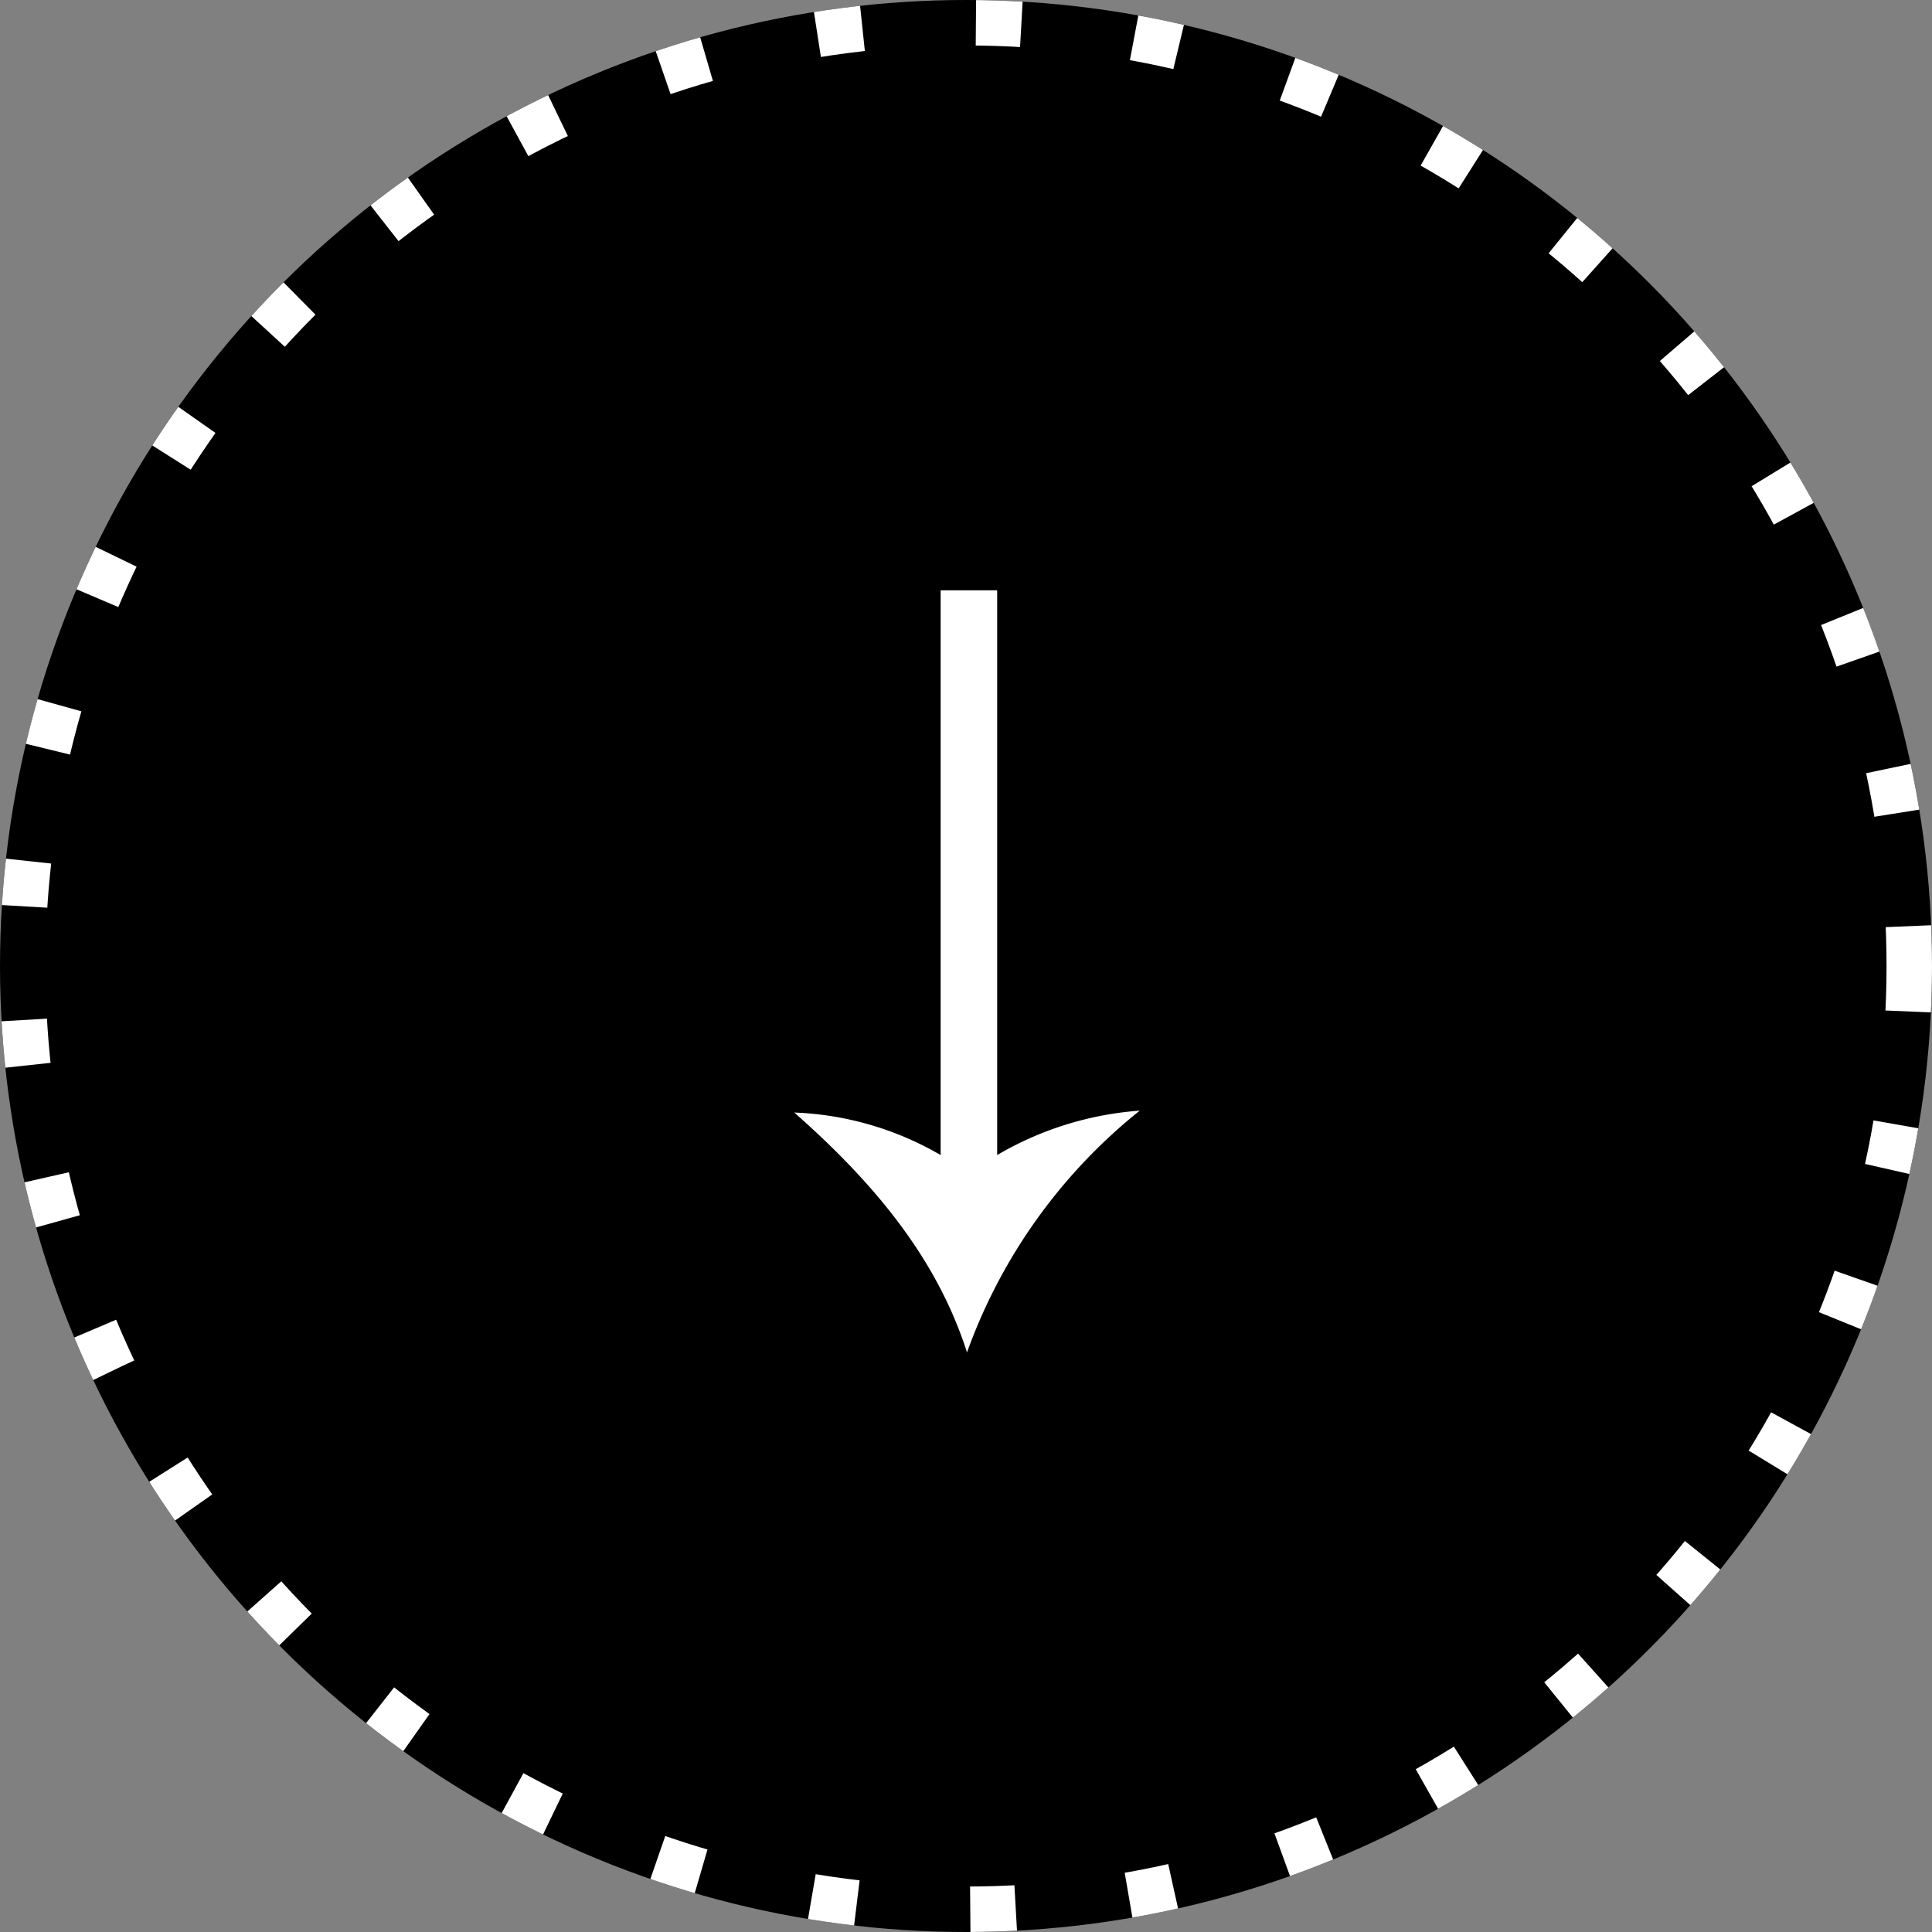 <svg xmlns="http://www.w3.org/2000/svg" width="85" height="85" viewBox="0 0 85 85">
  <rect x="0" y="0" width="85" height="85" fill="#808080" stroke="none"/>
  <g id="Raggruppa_31" data-name="Raggruppa 31" transform="translate(-1440 -921)">
    <g id="Ellisse_6" data-name="Ellisse 6" transform="translate(1440 921)" stroke="#fff" stroke-width="2" stroke-dasharray="2 5">
      <circle cx="42.5" cy="42.5" r="42.5" stroke="none"/>
      <circle cx="42.5" cy="42.5" r="41.5" fill="none"/>
    </g>
    <g id="Raggruppa_30" data-name="Raggruppa 30" transform="translate(1474.944 946.972)">
      <path id="Tracciato_35" data-name="Tracciato 35" d="M247.6,53.528a23.992,23.992,0,0,1,7.6-10.636,14.454,14.454,0,0,0-6.273,1.953V20H246.44V44.845h0a13.816,13.816,0,0,0-6.44-1.87C243.49,46.049,246.273,49.373,247.6,53.528Z" transform="translate(-240 -20)" fill="#fff" fill-rule="evenodd"/>
    </g>
  </g>
</svg>

